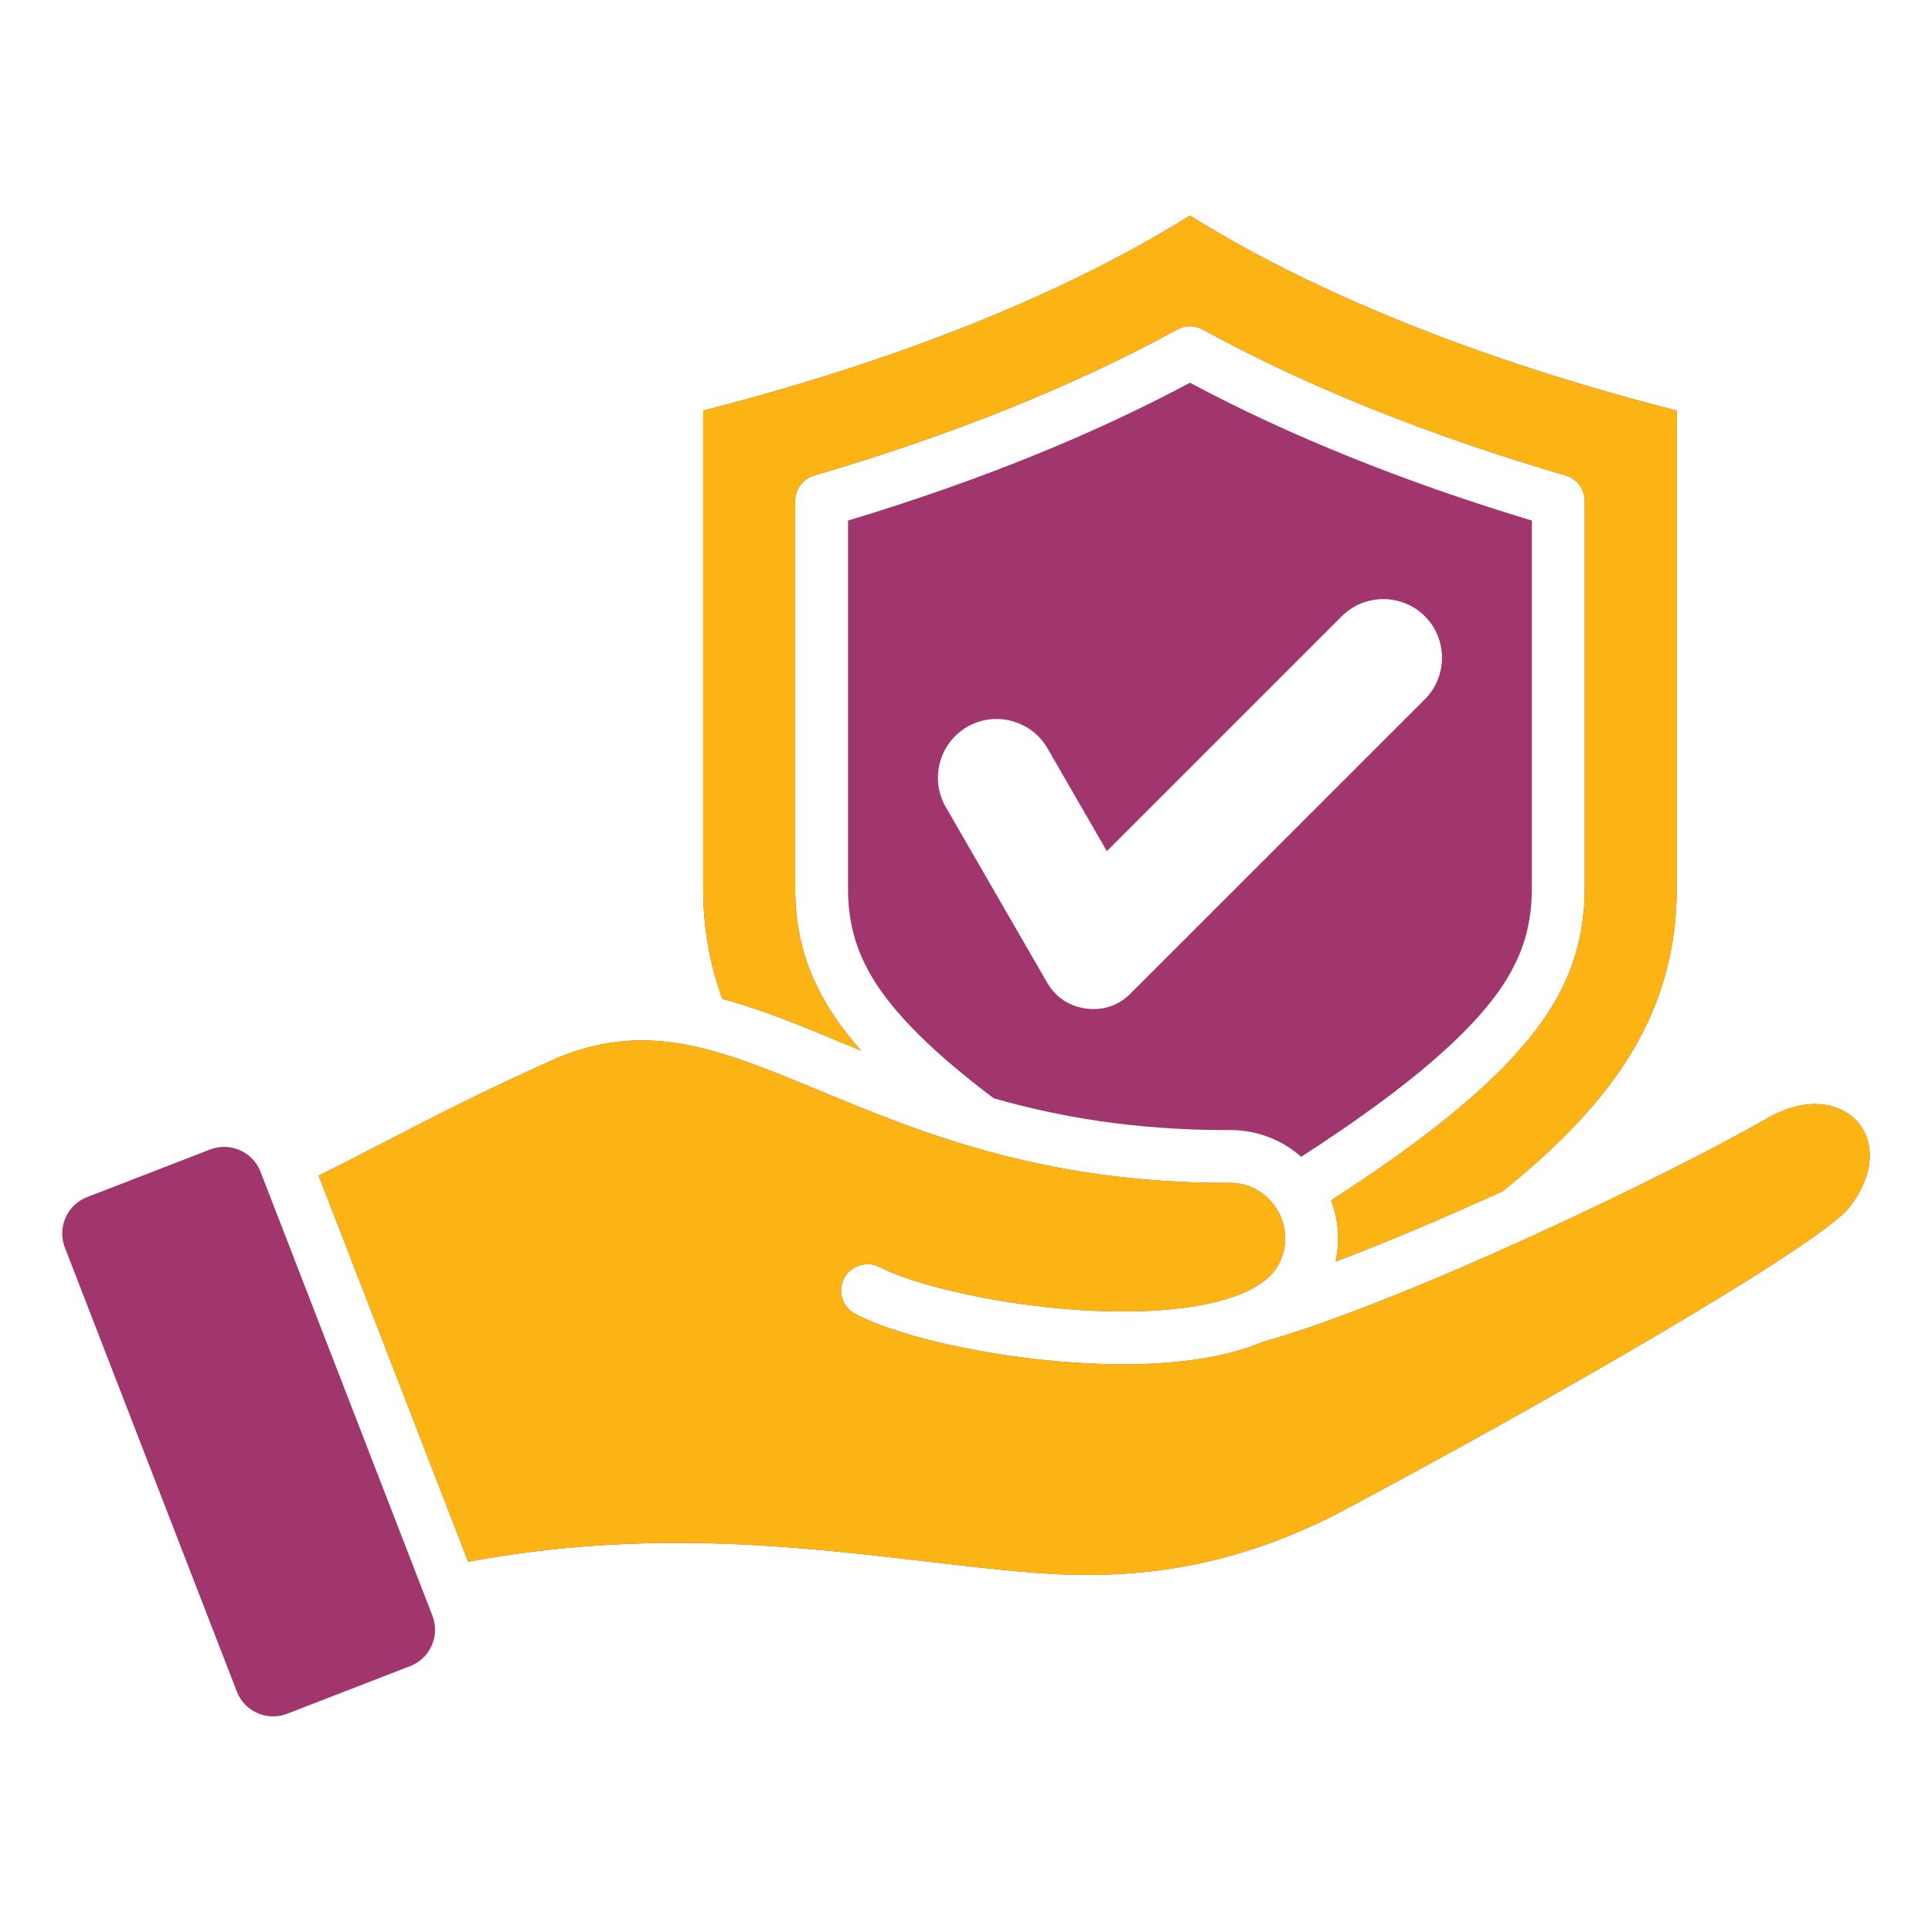 <svg width="54" height="54" viewBox="0 0 54 54" fill="none" xmlns="http://www.w3.org/2000/svg">
<path fill-rule="evenodd" clip-rule="evenodd" d="M20.192 27.921C19.828 26.94 19.654 25.914 19.654 24.819V11.476C22.749 10.686 28.505 8.995 33.26 6.026C38.014 8.995 43.771 10.686 46.865 11.476V24.819C46.865 26.47 46.469 27.964 45.626 29.384C44.791 30.79 43.505 32.088 42.001 33.295C40.412 34.017 38.78 34.713 37.329 35.263C37.457 34.695 37.416 34.104 37.205 33.55C40.468 31.446 42.448 29.696 43.415 28.069C44.014 27.059 44.293 26.025 44.293 24.815V14C44.293 13.672 44.077 13.383 43.763 13.291C39.907 12.161 36.493 10.788 33.614 9.21C33.394 9.089 33.126 9.089 32.904 9.21C30.026 10.788 26.612 12.161 22.757 13.291C22.442 13.383 22.226 13.672 22.226 14V24.815C22.226 26.025 22.505 27.059 23.106 28.069C23.357 28.492 23.677 28.924 24.069 29.366C23.875 29.286 23.682 29.207 23.491 29.128C22.352 28.655 21.274 28.208 20.192 27.921ZM42.145 27.315C41.307 28.727 39.414 30.371 36.368 32.333C35.801 31.83 35.064 31.56 34.274 31.586C31.691 31.584 29.592 31.216 27.777 30.698C26.112 29.451 24.968 28.314 24.375 27.315C23.91 26.532 23.702 25.761 23.702 24.815V14.55C27.289 13.468 30.5 12.174 33.26 10.697C36.019 12.174 39.231 13.468 42.816 14.55V24.815C42.816 25.761 42.61 26.532 42.145 27.315V27.315ZM39.825 17.224C39.187 16.586 38.142 16.586 37.504 17.224L30.937 23.791L29.277 20.915C28.825 20.134 27.817 19.863 27.035 20.315C26.253 20.766 25.983 21.774 26.434 22.556L29.265 27.459C29.504 27.873 29.885 28.127 30.358 28.19C30.831 28.252 31.265 28.105 31.602 27.767L39.825 19.545C40.463 18.907 40.463 17.862 39.825 17.224ZM7.281 32.749C7.064 32.191 6.432 31.912 5.874 32.128L2.434 33.46C1.875 33.676 1.596 34.308 1.812 34.867L6.619 47.279C6.835 47.838 7.467 48.117 8.026 47.9L11.465 46.568C12.024 46.352 12.303 45.72 12.087 45.161L7.281 32.749V32.749ZM51.919 31.354C51.5 30.878 50.583 30.569 49.379 31.265C46.654 32.837 39.268 36.386 35.303 37.506C34.169 37.986 32.727 38.133 31.391 38.133C31.097 38.133 30.808 38.125 30.527 38.113C28.025 38.005 25.242 37.421 23.908 36.727C23.546 36.539 23.406 36.093 23.593 35.731C23.783 35.37 24.228 35.229 24.589 35.417C25.579 35.932 28.094 36.529 30.592 36.639C33.262 36.755 35.173 36.292 35.704 35.399C35.996 34.906 35.996 34.315 35.701 33.819C35.405 33.323 34.887 33.039 34.314 33.062H34.286C29.123 33.062 25.688 31.637 22.926 30.491C20.084 29.312 18.03 28.46 15.374 29.658C13.39 30.553 11.986 31.28 10.747 31.921C10.12 32.246 9.522 32.556 8.906 32.858L13.085 43.651C18.06 42.729 22.203 43.212 25.877 43.642C26.94 43.766 27.943 43.883 28.916 43.96C31.99 44.204 34.569 43.711 37.277 42.361C42.8 39.435 50.879 34.813 51.698 33.738C52.491 32.696 52.332 31.823 51.918 31.354H51.919Z" fill="#A1366E"/>
<path fill-rule="evenodd" clip-rule="evenodd" d="M20.192 27.921C19.828 26.94 19.654 25.914 19.654 24.819V11.476C22.749 10.686 28.505 8.995 33.26 6.026C38.014 8.995 43.771 10.686 46.865 11.476V24.819C46.865 26.47 46.469 27.964 45.626 29.384C44.791 30.79 43.505 32.088 42.001 33.295C40.412 34.017 38.78 34.713 37.329 35.263C37.457 34.695 37.416 34.104 37.205 33.55C40.468 31.446 42.448 29.696 43.415 28.069C44.014 27.059 44.293 26.025 44.293 24.815V14C44.293 13.672 44.077 13.383 43.763 13.291C39.907 12.161 36.493 10.788 33.614 9.21C33.394 9.089 33.126 9.089 32.904 9.21C30.026 10.788 26.612 12.161 22.757 13.291C22.442 13.383 22.226 13.672 22.226 14V24.815C22.226 26.025 22.505 27.059 23.106 28.069C23.357 28.492 23.677 28.924 24.069 29.366C23.875 29.286 23.682 29.207 23.491 29.128C22.352 28.655 21.274 28.208 20.192 27.921ZM51.919 31.354C51.5 30.878 50.583 30.569 49.379 31.265C46.654 32.837 39.268 36.386 35.303 37.506C34.169 37.986 32.727 38.133 31.391 38.133C31.097 38.133 30.808 38.125 30.527 38.113C28.025 38.005 25.242 37.421 23.908 36.727C23.546 36.539 23.406 36.093 23.593 35.731C23.783 35.37 24.228 35.229 24.589 35.417C25.579 35.932 28.094 36.529 30.592 36.639C33.262 36.755 35.173 36.292 35.704 35.399C35.996 34.906 35.996 34.315 35.701 33.819C35.405 33.323 34.887 33.039 34.314 33.062H34.286C29.123 33.062 25.688 31.637 22.926 30.491C20.084 29.312 18.03 28.46 15.374 29.658C13.39 30.553 11.986 31.28 10.747 31.921C10.12 32.246 9.522 32.556 8.906 32.858L13.085 43.651C18.06 42.729 22.203 43.212 25.877 43.642C26.94 43.766 27.943 43.883 28.916 43.96C31.99 44.204 34.569 43.711 37.277 42.361C42.8 39.435 50.879 34.813 51.698 33.738C52.491 32.696 52.332 31.823 51.919 31.354Z" fill="#FCB414"/>
</svg>

